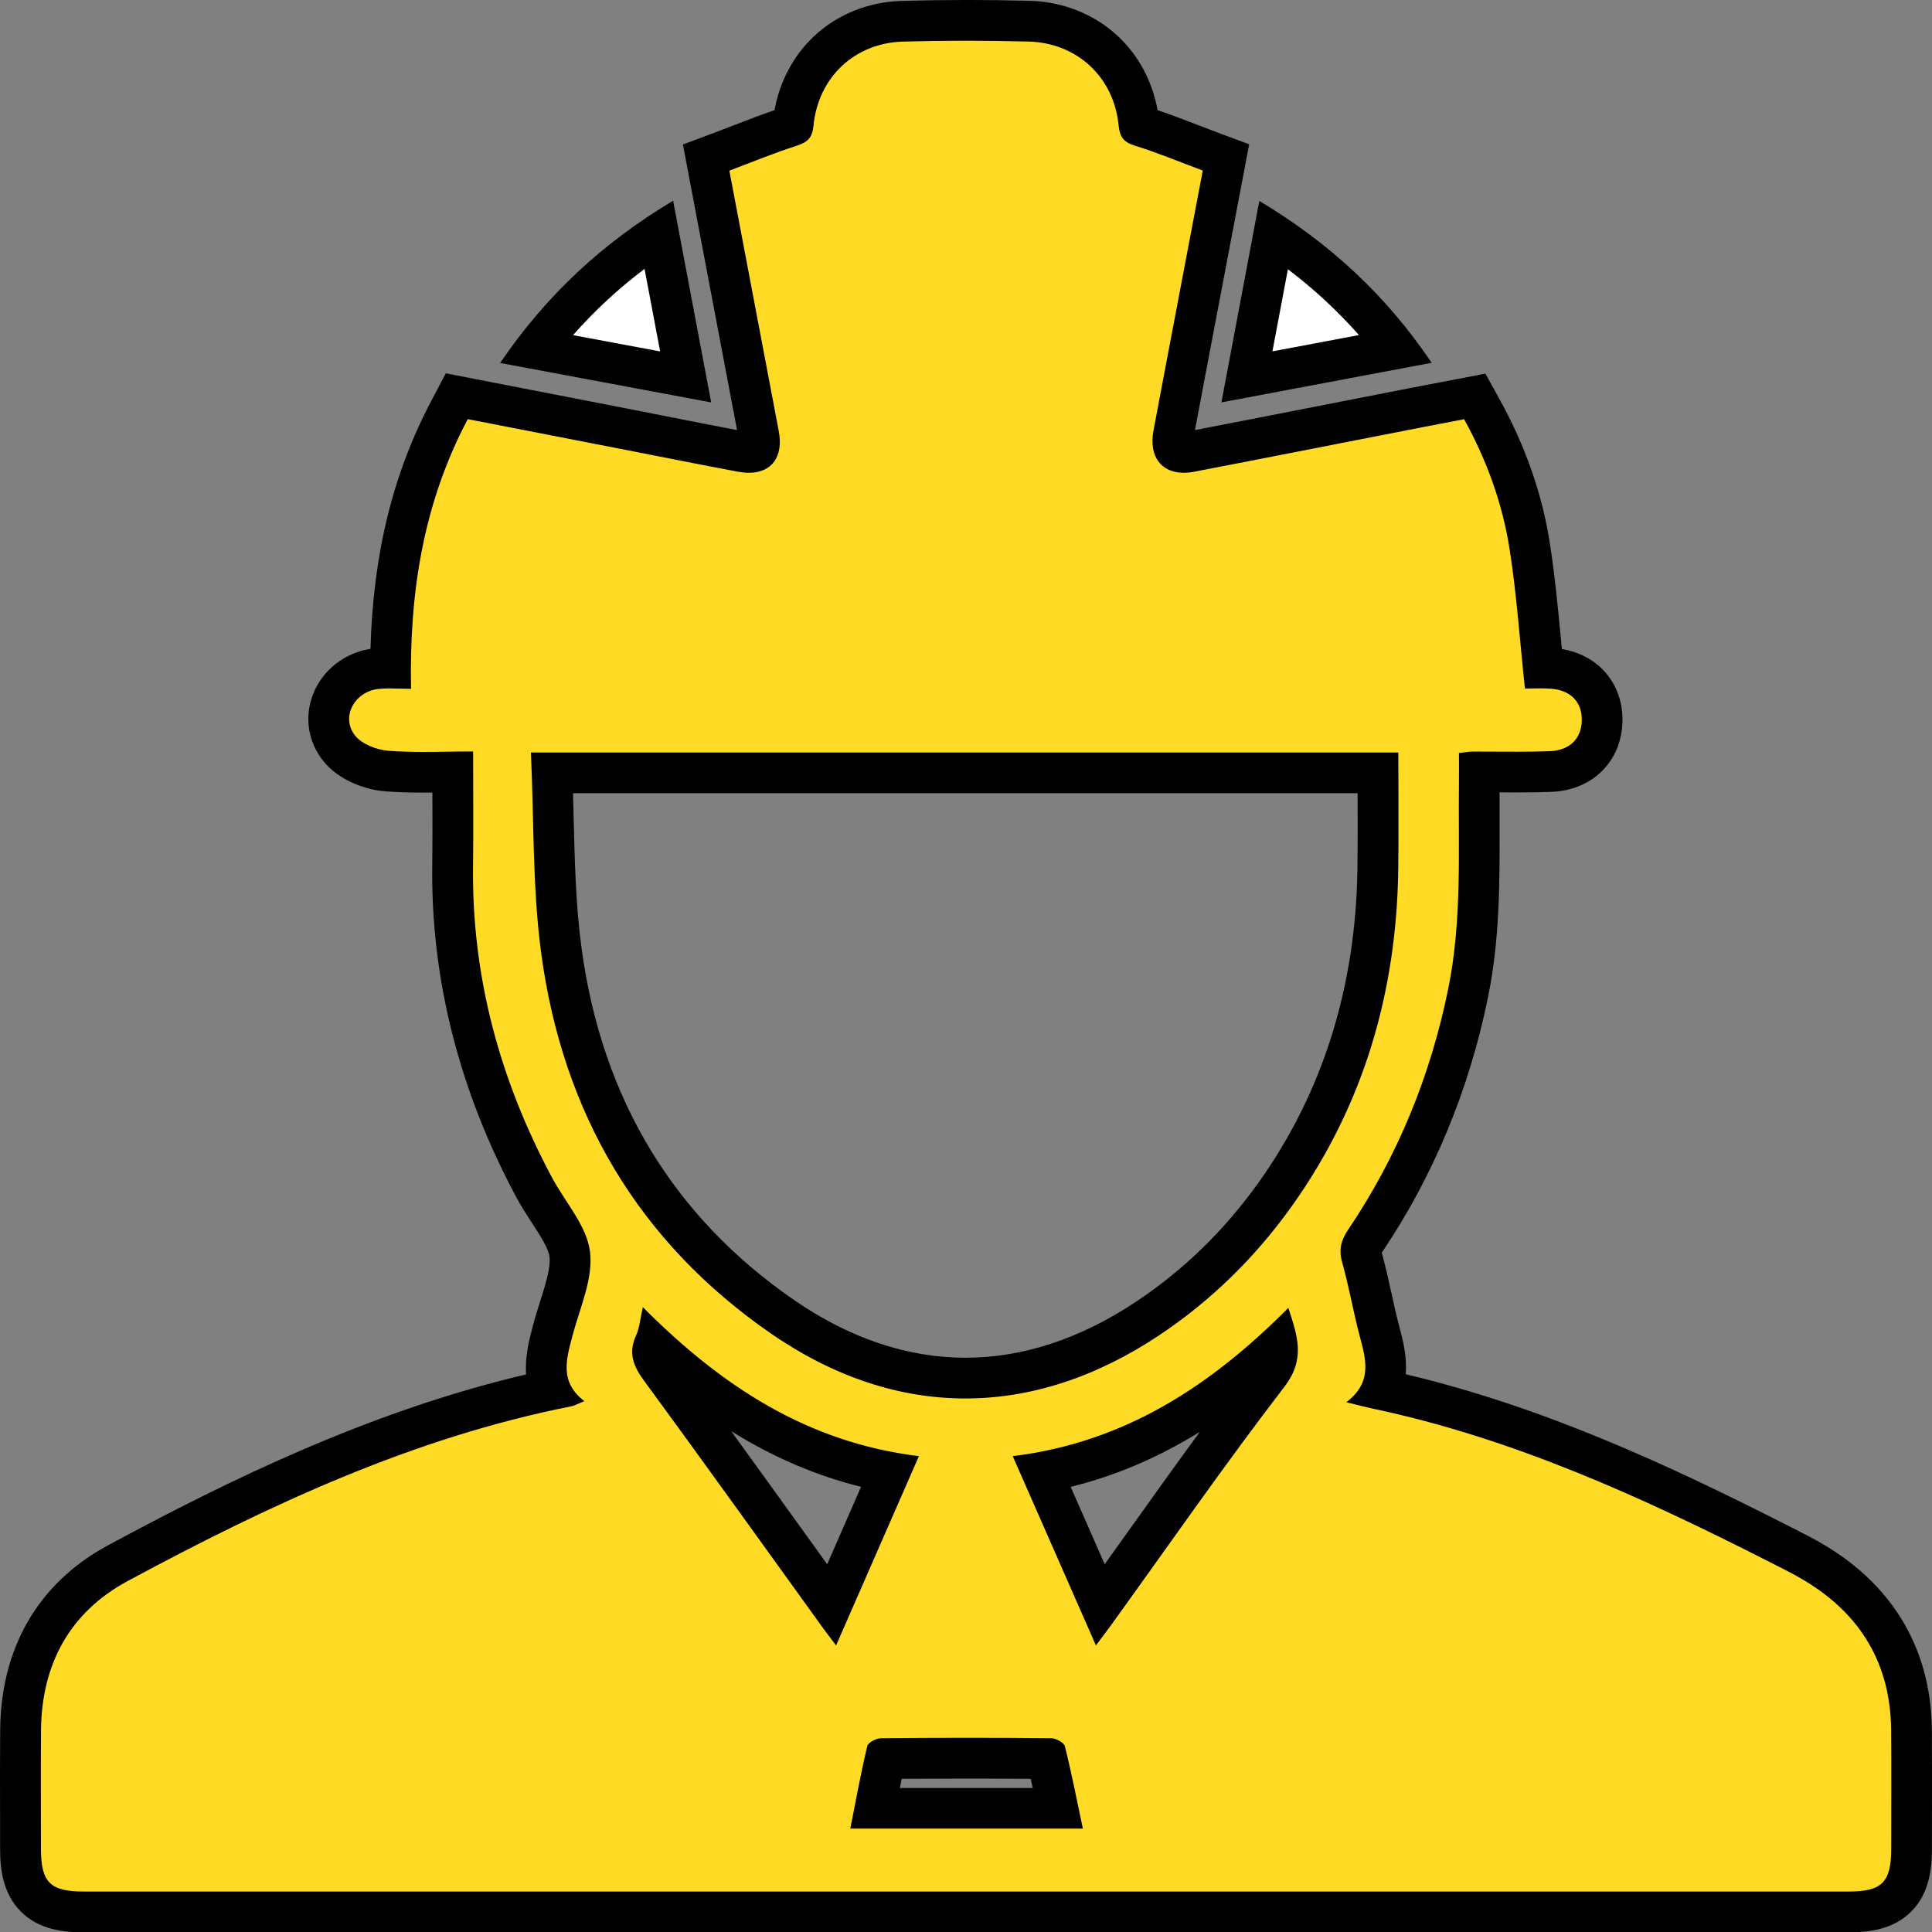 <?xml version="1.0" encoding="UTF-8"?> <svg xmlns="http://www.w3.org/2000/svg" viewBox="0 0 521.92 522"><rect x="0" y="0" width="521.92" height="522" fill="#808080" stroke="none"/> <defs> <style>.d{fill:#fff;}.e{fill:#ffdb26;}</style> </defs> <g id="a"></g> <g id="b"> <g id="c"> <g> <path class="e" d="M22.54,516.5c-12.07,0-17-4.95-17.01-17.09,0-2.84,0-5.69-.01-8.53-.02-7.7-.03-15.66,.03-23.51,.17-20.32,9.25-35.9,26.27-45.07,33.28-17.93,73.03-37.39,116.84-46.83-2.13-5.46-.64-11.13,.47-15.34l.15-.58c.56-2.15,1.25-4.3,1.9-6.38,1.66-5.23,3.23-10.17,2.72-14.33-.43-3.53-2.94-7.38-5.59-11.46-1.38-2.12-2.8-4.3-4.03-6.6-14.99-27.99-22.4-57.24-22.02-86.94,.09-6.86,.07-13.63,.04-20.81,0-1.49,0-2.98-.01-4.48-.47,0-.93,.01-1.39,.02-2.23,.03-4.42,.06-6.59,.06-3.88,0-7.04-.11-9.95-.34-4.19-.33-9.77-2.38-12.79-6.2-2.91-3.67-3.58-8.45-1.79-12.77,1.94-4.71,6.42-8.03,11.67-8.66,1.14-.14,2.35-.2,3.8-.2h.24c.14-27.23,5.27-49.54,16-69.82l1.91-3.61s36.34,7.07,46.62,9.07c3.28,.64,6.56,1.29,9.83,1.93,6.72,1.33,13.67,2.7,20.51,3.97,.7,.13,1.34,.2,1.93,.2,.66,0,1.85-.09,2.34-.68,.43-.52,.75-1.87,.32-4.09-3.12-16.39-6.22-32.78-9.38-49.42l-4.82-25.45,4.33-1.63c1.77-.67,3.53-1.35,5.28-2.02,4.27-1.65,8.68-3.36,13.17-4.79,.31-.1,.54-.19,.69-.25,.02-.11,.04-.25,.05-.43,1.51-15.87,13.62-27.27,29.47-27.72,5.54-.16,11.27-.24,17.01-.24s11.43,.08,17.27,.23c15.92,.41,28.11,11.75,29.63,27.57,.03,.28,.06,.49,.08,.63,.11,.04,.26,.1,.45,.16,4.52,1.39,8.97,3.11,13.27,4.77,1.78,.69,3.57,1.38,5.38,2.05l4.35,1.62-11.31,59.56c-.43,2.25-.85,4.51-1.27,6.76-.53,2.82-1.06,5.64-1.6,8.45-.35,1.86-.2,3.41,.41,4.15,.52,.63,1.57,.76,2.37,.76,.53,0,1.12-.06,1.74-.18,13.99-2.69,28.22-5.47,41.97-8.17,6.26-1.23,12.52-2.45,18.77-3.68,2.71-.53,5.42-1.05,8.27-1.59l7.85-1.5,1.93,3.5c6.6,11.97,10.94,24.37,12.9,36.86,1.35,8.64,2.16,17.15,3.02,26.15,.21,2.25,.43,4.55,.66,6.87,.82,.01,1.56,.04,2.26,.08,8.24,.52,13.72,6.16,13.64,14.05-.09,7.96-5.7,13.52-13.96,13.82-2.69,.1-5.55,.14-9.25,.14-1.63,0-3.25,0-4.88-.02-1.61,0-3.22-.02-4.82-.02h-.25c0,.82,0,1.64-.01,2.46-.05,4-.04,8.09-.02,12.04,.05,14.79,.1,30.07-3,45.27-4.99,24.44-14.36,46.98-27.87,67.01-1.23,1.82-1.29,2.69-.86,4.23,1.04,3.7,1.87,7.44,2.66,11.06,.68,3.09,1.32,6.01,2.1,8.93l.13,.5c1.12,4.2,2.62,9.85,.44,15.39,38.67,8.35,74.12,24.79,106.69,41.32l1.77,.9c2.87,1.45,5.84,2.94,8.73,4.68,17.08,10.32,25.82,25.47,25.98,45.05,.07,7.83,.05,15.79,.03,23.48,0,2.85-.01,5.71-.01,8.56,0,12.14-4.94,17.09-17.01,17.1H22.54Zm263.22-27.99c-.96-4.63-1.89-9.05-2.94-13.43-7.27-.07-14.64-.1-21.92-.1s-14.53,.03-21.76,.1c-1,4.38-1.87,8.8-2.77,13.43h49.39Zm11.51-54.89c3.85-5.35,7.68-10.71,11.51-16.08,10.89-15.26,22.15-31.05,33.79-46.19,2.05-2.67,2.72-4.86,2.5-7.54-20.4,18.74-40.92,29.68-63.58,33.92l15.78,35.89Zm-120.67-70.03c-.64,1.62-.53,2.97,1.8,6.14,11.9,16.22,23.85,32.81,35.4,48.86,3.61,5.01,7.22,10.02,10.83,15.03l15.7-35.89c-22.62-4.24-43.19-15.25-63.73-34.13Zm-27.47-154.8c.14,3.96,.23,7.89,.33,11.74,.31,12.61,.6,24.51,2.19,36.34,5.7,42.24,25.85,75.53,59.87,98.95,15.89,10.94,32.46,16.48,49.25,16.48h0c16.61,0,33.17-5.42,49.23-16.11,13.34-8.87,24.95-20.18,34.52-33.62,17.91-25.14,27.22-54.68,27.67-87.79,.1-7.09,.07-14.05,.05-21.41,0-1.52-.01-3.05-.02-4.58H149.14Z"></path> <path d="M260.75,11c5.71,0,11.42,.08,17.13,.23,13.12,.34,23.05,9.67,24.3,22.6,.3,3.1,1.31,4.57,4.39,5.52,6.15,1.9,12.11,4.4,18.35,6.72-3.56,18.75-7.01,36.88-10.44,55-.96,5.07-1.9,10.14-2.87,15.21-1.32,6.92,2.03,11.44,8.18,11.44,.87,0,1.8-.09,2.78-.28,20.27-3.89,40.51-7.9,60.77-11.85,3.91-.76,7.83-1.51,12.18-2.34,6.08,11.02,10.35,22.72,12.28,35.05,1.92,12.26,2.76,24.69,4.15,37.71,1.24,0,2.66-.05,4.15-.05,.9,0,1.82,.02,2.73,.08,5.41,.34,8.54,3.54,8.48,8.5-.05,4.89-3.18,8.19-8.67,8.39-3.01,.11-6.03,.14-9.04,.14-3.24,0-6.48-.03-9.72-.03-.74,0-1.49,0-2.23,0-.96,0-1.92,.21-3.52,.39,0,2.6,.03,5.04,0,7.49-.23,18.8,.89,37.63-2.92,56.28-4.79,23.48-13.66,45.19-27.04,65.03-1.92,2.85-2.56,5.38-1.59,8.8,1.85,6.56,2.99,13.32,4.74,19.91,1.66,6.28,3.53,12.43-3.62,17.87,3.29,.79,5.31,1.34,7.36,1.77,37.65,7.98,72.29,23.77,106.35,41.06,3.41,1.73,6.87,3.41,10.14,5.38,15.17,9.16,23.18,22.55,23.33,40.38,.09,10.66,.02,21.33,.02,31.99,0,9.1-2.48,11.6-11.51,11.6-68.01,0-136.02,0-204.02,0-41.12,0-82.24,0-123.36,0-24.91,0-49.82,0-74.72,0s-49.82,0-74.72,0c-9.03,0-11.51-2.5-11.51-11.59,0-10.66-.07-21.33,.02-31.99,.15-17.84,7.8-31.88,23.38-40.28,38.03-20.49,77.05-38.74,119.86-47.22,.92-.18,1.78-.69,3.55-1.4-6.77-5.15-4.89-11.3-3.24-17.58,1.98-7.56,5.66-15.48,4.76-22.77-.85-6.97-6.66-13.32-10.23-19.98-14.09-26.32-21.75-54.27-21.37-84.27,.13-10.11,.02-20.23,.02-30.91-4.66,0-9.12,.13-13.48,.13-3.21,0-6.37-.07-9.51-.32-3.12-.25-7.07-1.8-8.91-4.12-3.88-4.91-.22-11.79,6.21-12.56,1.03-.12,2.07-.16,3.14-.16,1.79,0,3.68,.11,5.78,.11-.5-25.75,3.24-50,15.32-72.85,14.27,2.78,28.44,5.53,42.61,8.29,10.13,1.97,20.24,4.02,30.39,5.91,1.04,.19,2.02,.29,2.94,.29,6.2,0,9.39-4.33,8.07-11.3-4.41-23.2-8.8-46.4-13.34-70.32,6.12-2.3,12.07-4.77,18.19-6.73,2.94-.94,4.23-2.16,4.54-5.39,1.24-13.03,11.06-22.37,24.15-22.74,5.62-.16,11.24-.24,16.86-.24m.03,366.79c17.62,0,35.28-5.71,52.28-17.03,14.16-9.42,26.13-21.21,35.96-35.01,19.35-27.16,28.24-57.75,28.69-90.91,.14-10.44,.02-20.87,.02-31.56H143.42c.86,18.53,.4,36.61,2.79,54.31,5.81,42.99,26.16,77.93,62.2,102.75,16.95,11.67,34.64,17.45,52.37,17.45m-34.92,66.73c7.64-17.46,14.92-34.1,22.38-51.15-30.28-3.69-53.5-19.08-74.58-40.25-.73,3.2-.88,5.6-1.82,7.63-2.17,4.7-.79,8.24,2.13,12.22,16.23,22.13,32.2,44.45,48.26,66.7,1.02,1.41,2.08,2.78,3.64,4.84m70.19-.02c1.74-2.32,2.85-3.75,3.92-5.23,15.58-21.58,30.75-43.49,46.96-64.58,5.81-7.56,3.59-13.71,1.1-21.36-20.83,20.93-44.05,36.33-74.46,40.05,7.61,17.31,14.9,33.9,22.47,51.12m-66.36,49.5h62.84c-1.63-7.71-3.05-15.03-4.86-22.24-.25-1.01-2.42-2.16-3.71-2.18-7.69-.08-15.38-.11-23.07-.11s-15.25,.04-22.88,.11c-1.3,.01-3.5,1.16-3.73,2.15-1.72,7.22-3.05,14.54-4.58,22.28M260.75,0c-5.8,0-11.57,.08-17.17,.24-9.02,.26-17.46,3.67-23.75,9.62-5.51,5.21-9.21,12.19-10.6,19.9-3.71,1.27-7.33,2.67-10.85,4.03-1.74,.67-3.48,1.35-5.23,2l-8.66,3.25,1.72,9.09,3.87,20.43c3.04,16.04,6.03,31.83,9.03,47.62-6.06-1.15-12.19-2.35-18.14-3.53-3.3-.65-6.6-1.3-9.9-1.95-10.01-1.95-20.02-3.9-30.07-5.85l-12.55-2.44-8.01-1.56-3.81,7.21c-10.47,19.8-15.81,41.38-16.55,67.23-6.91,1.08-12.77,5.59-15.38,11.92-2.55,6.19-1.6,13.02,2.56,18.28,4.32,5.47,11.68,7.87,16.67,8.27,3.06,.24,6.36,.36,10.38,.36,.83,0,1.67,0,2.5-.01,.02,6.76,.04,13.17-.04,19.65-.39,30.63,7.24,60.78,22.67,89.6,1.34,2.5,2.83,4.79,4.26,7,2.2,3.38,4.47,6.87,4.74,9.13,.36,2.97-1.09,7.56-2.5,12-.68,2.14-1.38,4.36-1.98,6.65l-.15,.58c-.84,3.19-2.02,7.7-1.68,12.57-42.34,9.95-80.65,28.76-112.92,46.15-9.5,5.12-16.84,12.13-21.81,20.82C2.61,446.66,.14,456.43,.05,467.32c-.07,7.87-.05,15.84-.03,23.55,0,2.85,.01,5.69,.01,8.54,0,5.28,.64,11.99,5.57,16.95,4.96,5,11.66,5.64,16.95,5.64,24.91,0,49.82,0,74.73,0h198.09c68.01,0,136.02,0,204.02,0,5.29,0,11.99-.64,16.95-5.64,4.92-4.96,5.56-11.66,5.56-16.95,0-2.85,0-5.69,.01-8.54,.02-7.71,.03-15.68-.03-23.55-.18-21.31-10.08-38.5-28.64-49.71-3.06-1.85-6.13-3.39-9.09-4.89-.59-.3-1.17-.59-1.76-.89-31.38-15.94-65.44-31.79-102.63-40.58,.38-4.91-.83-9.44-1.68-12.64l-.13-.49c-.74-2.81-1.38-5.68-2.04-8.71-.79-3.58-1.6-7.27-2.64-10.99l.02-.03c13.91-20.63,23.56-43.84,28.69-68.98,3.21-15.75,3.16-31.32,3.12-46.38,0-2.95-.02-5.97,0-8.97,1.5,0,3,.01,4.5,.01,3.77,0,6.68-.04,9.44-.15,11.22-.41,19.14-8.33,19.26-19.26,.11-10.04-6.51-17.69-16.37-19.33-.07-.75-.14-1.5-.21-2.25-.86-9.09-1.68-17.68-3.06-26.49-2.05-13.13-6.6-26.14-13.52-38.67l-3.86-6.99-7.85,1.51-4.08,.78c-2.8,.54-5.46,1.04-8.13,1.56-6.18,1.21-12.37,2.42-18.55,3.63-13.06,2.56-26.55,5.21-39.85,7.77,.4-2.09,.79-4.18,1.18-6.28,.42-2.27,.85-4.53,1.28-6.8,2.5-13.15,4.99-26.3,7.54-39.69l2.91-15.31,1.73-9.12-8.7-3.24c-1.78-.66-3.58-1.36-5.33-2.03-3.47-1.34-7.04-2.72-10.72-3.95-1.38-7.76-5.12-14.78-10.73-20.01-6.34-5.91-14.8-9.3-23.82-9.53-5.89-.15-11.75-.23-17.41-.23h0Zm-105.94,214.28h211.94c.02,7.01,.04,13.66-.05,20.42-.43,31.98-9.4,60.47-26.65,84.68-9.18,12.89-20.31,23.73-33.09,32.23-15.14,10.08-30.68,15.18-46.19,15.18s-31.18-5.22-46.14-15.51c-32.69-22.5-52.05-54.52-57.53-95.16-1.56-11.53-1.84-23.29-2.15-35.74-.05-2.01-.1-4.05-.15-6.11h0Zm68.65,208.29c-1.72-2.39-3.45-4.79-5.17-7.18-6.82-9.47-13.77-19.12-20.77-28.78,11.34,7.07,22.94,12.03,35.09,15.05l-7.51,17.17-1.64,3.74h0Zm65.79-20.9c12.1-2.99,23.63-7.9,34.88-14.86-6.74,9.2-13.34,18.45-19.81,27.51-1.94,2.72-3.91,5.48-5.89,8.25l-9.19-20.9h0Zm-45.66,78.87c5.77-.04,11.57-.06,17.3-.06s11.71,.02,17.56,.07c.18,.82,.36,1.64,.54,2.47h-35.91c.17-.83,.34-1.65,.51-2.47h0Z"></path> </g> <g> <path class="d" d="M144.64,94.22c9.37-12.22,20.18-22.3,33.29-31.04l7.29,38.63-40.58-7.58Z"></path> <path d="M174.12,72.63l1.2,6.35,3.01,15.95-19.02-3.55-4.51-.84c5.81-6.6,12.19-12.51,19.32-17.9m7.72-18.42c-19.01,11.38-34.21,25.43-46.73,43.83,19.39,3.63,37.89,7.08,57.01,10.66-3.52-18.64-6.85-36.28-10.28-54.48h0Z"></path> </g> <g> <path class="d" d="M344.11,63.26c13.02,8.71,23.95,18.92,33.15,30.95l-40.4,7.6,7.25-38.55Z"></path> <path d="M347.92,72.73c7.08,5.37,13.45,11.28,19.19,17.79l-23.37,4.4,2.46-13.06,1.72-9.13m-7.72-18.45c-3.48,18.51-6.8,36.14-10.24,54.42,19.33-3.64,37.73-7.1,56.79-10.69-12.34-18.33-27.65-32.42-46.56-43.73h0Z"></path> </g> </g> </g> </svg> 